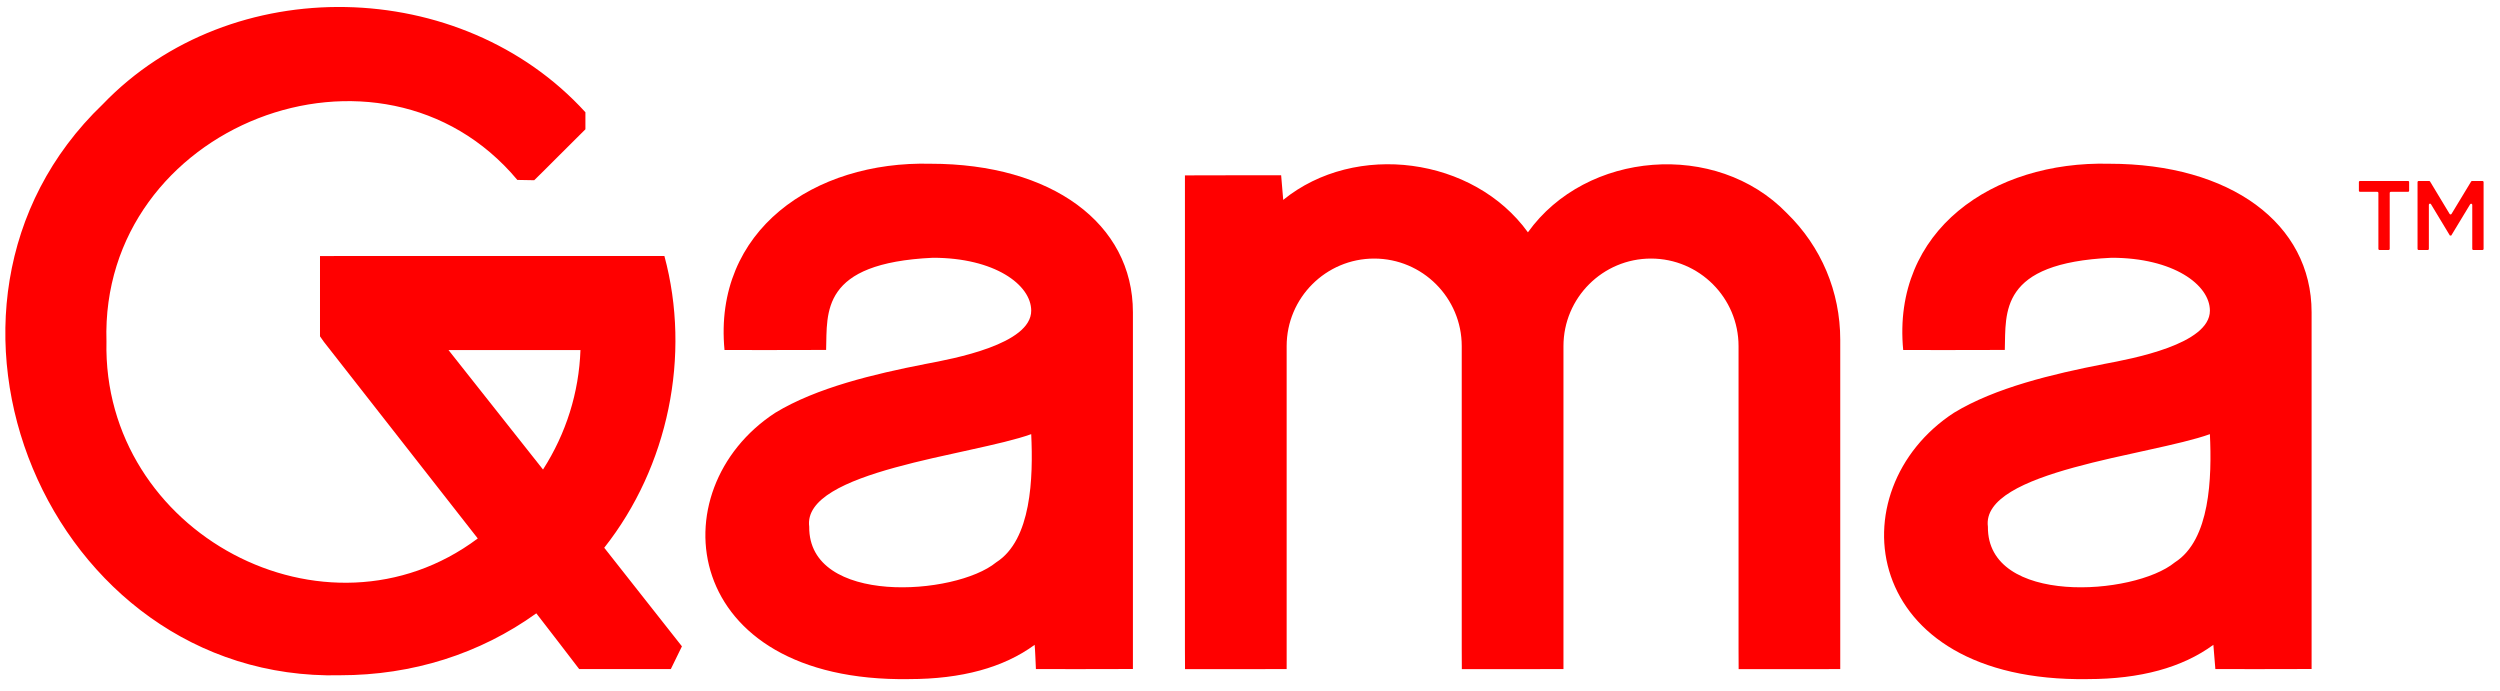 <?xml version="1.0" encoding="UTF-8"?>
<svg id="Capa_1" data-name="Capa 1" xmlns="http://www.w3.org/2000/svg" viewBox="0 0 1075.48 297.46">
  <defs>
    <style>
      .cls-1 {
        fill: red;
        stroke-width: 0px;
      }
    </style>
  </defs>
  <g>
    <path class="cls-1" d="m283.16,279.21c-41.84-.28-23.34,5.02-50.89-27.43-87.1,74.67-235.13.55-221.02-117.33C17.04,21.67,169.44-29.79,243.19,51.95c.11,0-16.83,16.85-16.81,16.86-20.23-21.39-48.62-34.41-80.07-34.37C-51.56,53.04,51.6,349.77,217.73,233.2c0,0-71.44-91.26-71.43-91.27,0,0,0-23.1,0-23.1-.02-.13,132.57,0,132.61-.04,2.07,8.88,2.98,18.54,3.01,28.12.03,33.76-12.63,64.82-33.06,88.67-.04.06,34.51,43.6,34.3,43.64Zm-108.03-137.2s58.79,74.44,58.86,74.32c15.2-19.18,24.45-43.31,24.45-69.42-.04-.04.07-4.97-.04-4.96-.03.06-83.35-.12-83.26.06Z"/>
    <path class="cls-1" d="m146.3,290.5c-125.62,2.86-192.97-158.56-102.09-245.65,55.21-57.49,154.22-55.18,207.63,3.44v7.33c-3.68,3.56-18.32,18.36-22.02,21.91l-7.26-.13C163.77,7.12,42.92,53.86,45.8,146.9c-1.87,82.39,94.41,133.62,159.73,84.74l-66.16-84.53-1.71-2.42c-.01-.18,0-33.34,0-34.52l8.69-.04h139.47c11.54,42.78,1.72,90.56-25.88,125.51l33.42,42.41-4.77,9.77c-2.44.04-35.93.02-39.42.02-1.19-1.65-16.74-21.77-18.45-23.99-24.3,17.45-53.3,26.64-84.42,26.64Zm.08-270.57c-63.81-1.42-121.96,51.63-126.52,115.3-13.08,111.19,127.64,181.48,209.79,107.53l7.31.87c.81,1.08,19.43,25.21,20.76,26.94h7.69l-27.81-35.3c27.19-28.59,40.46-69,34.17-107.82h-116.82v11.52l69.65,89,4.97,6.52c-73.3,73.07-203.61,17.01-201.07-87.58C25.4,44.6,153.73-13.27,226.31,56.64l4.52-4.52c-23.11-20.68-53.42-32.29-84.45-32.2Zm87.57,205.06h-4.18c-3.42-4.22-61.6-77.95-64.79-81.8l4.7-9.88,5.49-.02h91.88c2.06,32.84-6.91,66.16-28.87,91.68l-4.21.02Zm-41.01-74.4l40.66,51.4c9.95-15.56,15.46-33.09,16.11-51.4h-56.77Z"/>
  </g>
  <g>
    <path class="cls-1" d="m478.72,134.33s.06,144.9-.04,144.88c0,0-24.73,0-24.73,0-.18,0-1.52-21.51-1.75-21.41-30.54,44.93-145.87,30.58-139.19-29.86-1.16-77.17,128.89-44.11,139.25-94.27,0-16.54-19.52-31.43-50.94-31.43-31.16-.01-54.5,13.6-54.62,39.69,0,0-26.38,0-26.38,0-5.92-81.04,159.32-83.68,158.4-7.61Zm-26.46,70.45c-.06-.04.11-30.79-.06-30.73-13.23,6.27-31.4,10.56-52.54,14.53-27.45,5.29-60.2,14.88-60.2,38.04s20.51,34.4,50.61,34.4c33.74,0,62.18-13.89,62.18-56.23Z"/>
    <path class="cls-1" d="m391.07,292.15c-98.36,1.43-108.33-81.41-57.59-114.56,17.8-10.84,42.61-16.69,64.53-20.99,12.52-2.35,45.61-8.55,45.61-22.94,0-11.2-15.82-22.77-42.29-22.77-48.51,2.25-45.44,23.43-45.94,39.65-5.56.06-37.44.04-43.71.04-4.9-51.45,38.54-81.41,88.65-80.14,52.06,0,87.04,25.67,87.04,63.88,0,0,0,153.48,0,153.48-5.64.06-35.45.04-41.73.04-.08-1.7-.36-8.9-.54-10.44-13.38,9.8-31.47,14.74-54.03,14.74Zm10.25-198.56c27.4-.38,58.51,12.25,59.59,40.07,0,28.74-40.29,36.29-59.65,39.92-66.57,13.04-79.61,29.81-79.61,54.35,0,15.84,5.67,27.32,17.32,35.1,25.3,17.42,95.41,18.4,109.5-15.14l11.84,3.03c.43,4,1.3,15.45,1.61,19.62h8.15v-136.23c3.3-60.48-136.62-62.7-140.44-1.04h9.23c4.44-24.39,27.98-39.69,62.46-39.69Zm-11.25,176.06c-17.33,0-31.18-3.19-41.19-9.47-25.39-16.08-24.71-53.49,6.44-66.99,23.95-13.25,72.06-14.98,97.48-29.01l8.08,5.11c2.83,57.28-2.63,99.07-70.81,100.36Zm53.54-82.88c-25.53,9.17-98.71,15.81-95.49,39.84-.37,33.96,62.86,29.74,80.41,15.32,15.24-9.67,15.96-36.42,15.09-55.16Z"/>
  </g>
  <g>
    <path class="cls-1" d="m783.02,146.15s.06,133.07-.04,133.05c0,0-26.38,0-26.38,0-.07.05-.03-130.31-.04-130.32-.3-60.6-92.34-60.62-92.61,0,0,0,.05,130.36-.04,130.32,0,0-26.38,0-26.38,0-.11.05,0-130.31-.04-130.32,0-25.8-20.84-46.31-46.31-46.31s-46.31,20.51-46.31,46.31c-.04.04.08,130.33-.04,130.32,0,0-26.38,0-26.38,0-.11,0-.05-195.14,0-195.15,0,0,24.73,0,24.73,0,.05-.07,1.68,21.4,1.68,21.39,26.53-38.98,94.02-32.57,112.43,10.95,28.93-62.45,126.94-40.06,125.73,29.75Z"/>
    <path class="cls-1" d="m782.98,287.86h-35.03l-.04-8.69v-130.28c0-20.76-16.89-37.66-37.66-37.66s-37.66,16.89-37.66,37.66v138.93c-5.56.06-37.45.04-43.72.04l-.04-8.69v-130.28c0-20.76-16.89-37.66-37.66-37.66s-37.66,16.89-37.66,37.66v138.93c-5.56.06-37.45.04-43.72.04l-.04-8.69V75.45c5.65-.06,35.11-.04,41.39-.04l.89,10.58c31.09-25.25,81.89-18.43,105.27,13.95,25.06-35.02,81.03-39.64,111.4-8.24,14.81,14.45,22.96,33.79,22.96,54.46v141.66l-8.69.04Zm-17.77-17.3h9.16v-124.4c0-15.97-6.3-30.92-17.75-42.09-23.3-24.12-66.23-20.57-85.48,6.24,9.97-10.11,23.82-16.38,39.11-16.38,30.3,0,54.96,24.65,54.96,54.96v121.67Zm-119.08,0h9.16c1.88-18.2-5.09-131.31,5.46-145.54l-8.84.12c-14.4-41.15-74.23-50.64-99.68-14.98,9.96-10.01,23.74-16.22,38.95-16.22,30.3,0,54.96,24.65,54.96,54.96v121.67Zm-119.08,0h9.17v-121.67c0-12.64,4.29-24.29,11.49-33.59l-11.03-3.21c-.27-3.91-1.15-15.32-1.47-19.39h-8.15v177.86Z"/>
  </g>
  <g>
    <path class="cls-1" d="m985.78,134.33s.06,144.9-.04,144.88c0,0-24.73,0-24.73,0-.18,0-1.52-21.51-1.75-21.41-30.54,44.93-145.87,30.58-139.19-29.86-1.16-77.17,128.89-44.11,139.25-94.27,0-16.54-19.52-31.43-50.94-31.43-31.16-.01-54.5,13.6-54.62,39.69,0,0-26.38,0-26.38,0-5.92-81.04,159.32-83.68,158.4-7.61Zm-26.46,70.45c-.06-.04.11-30.79-.06-30.73-13.23,6.27-31.4,10.56-52.54,14.53-27.45,5.29-60.2,14.88-60.2,38.04s20.51,34.4,50.61,34.4c33.74,0,62.18-13.89,62.18-56.23Z"/>
    <path class="cls-1" d="m898.13,292.15c-98.36,1.43-108.33-81.41-57.59-114.56,17.8-10.84,42.61-16.69,64.53-20.99,12.52-2.35,45.61-8.55,45.61-22.94,0-11.2-15.82-22.77-42.29-22.77-48.51,2.25-45.44,23.43-45.94,39.65-5.56.06-37.44.04-43.71.04-4.9-51.45,38.54-81.41,88.65-80.14,52.06,0,87.04,25.67,87.04,63.88,0,0,0,153.48,0,153.48-5.65.06-35.12.04-41.4.04l-.86-10.44c-13.38,9.8-31.47,14.74-54.03,14.74Zm10.25-198.56c27.4-.38,58.51,12.25,59.59,40.07,0,28.74-40.29,36.29-59.65,39.92-66.57,13.04-79.61,29.81-79.61,54.35,0,15.84,5.67,27.32,17.32,35.1,25.3,17.42,95.41,18.4,109.5-15.14l11.84,3.03c.43,4,1.29,15.45,1.61,19.62h8.15v-136.23c3.3-60.48-136.62-62.7-140.44-1.04h9.23c4.44-24.39,27.98-39.69,62.46-39.69Zm-11.25,176.06c-17.33,0-31.18-3.19-41.19-9.47-25.39-16.08-24.71-53.49,6.44-66.99,23.95-13.25,72.06-14.98,97.48-29.01l8.08,5.11c2.83,57.28-2.63,99.07-70.81,100.36Zm53.54-82.88c-25.53,9.17-98.71,15.81-95.49,39.84-.37,33.96,62.86,29.74,80.41,15.32,15.24-9.67,15.96-36.42,15.09-55.16Z"/>
  </g>
  <g>
    <path class="cls-1" d="m1036.39,78.34v3.7c0,.27-.22.48-.48.48h-7.39c-.27,0-.48.22-.48.48v24.06c0,.27-.22.48-.48.48h-3.91c-.27,0-.48-.22-.48-.48v-24.06c0-.27-.22-.48-.48-.48h-7.43c-.27,0-.48-.22-.48-.48v-3.7c0-.27.22-.48.48-.48h20.67c.27,0,.48.22.48.48Z"/>
    <path class="cls-1" d="m1068.42,78.34v28.73c0,.27-.22.48-.48.48h-3.91c-.27,0-.48-.22-.48-.48v-18.95c0-.49-.64-.67-.9-.25l-8.14,13.45h-.59s-8.14-13.49-8.14-13.49c-.25-.42-.9-.24-.9.25v18.99c0,.27-.22.48-.48.48h-3.91c-.27,0-.48-.22-.48-.48v-28.73c0-.27.22-.48.48-.48h4.5c.17,0,.33.09.41.23l8.4,13.93c.19.31.64.31.83,0l8.43-13.93c.09-.14.24-.23.41-.23h4.47c.27,0,.48.22.48.48Z"/>
  </g>
</svg>